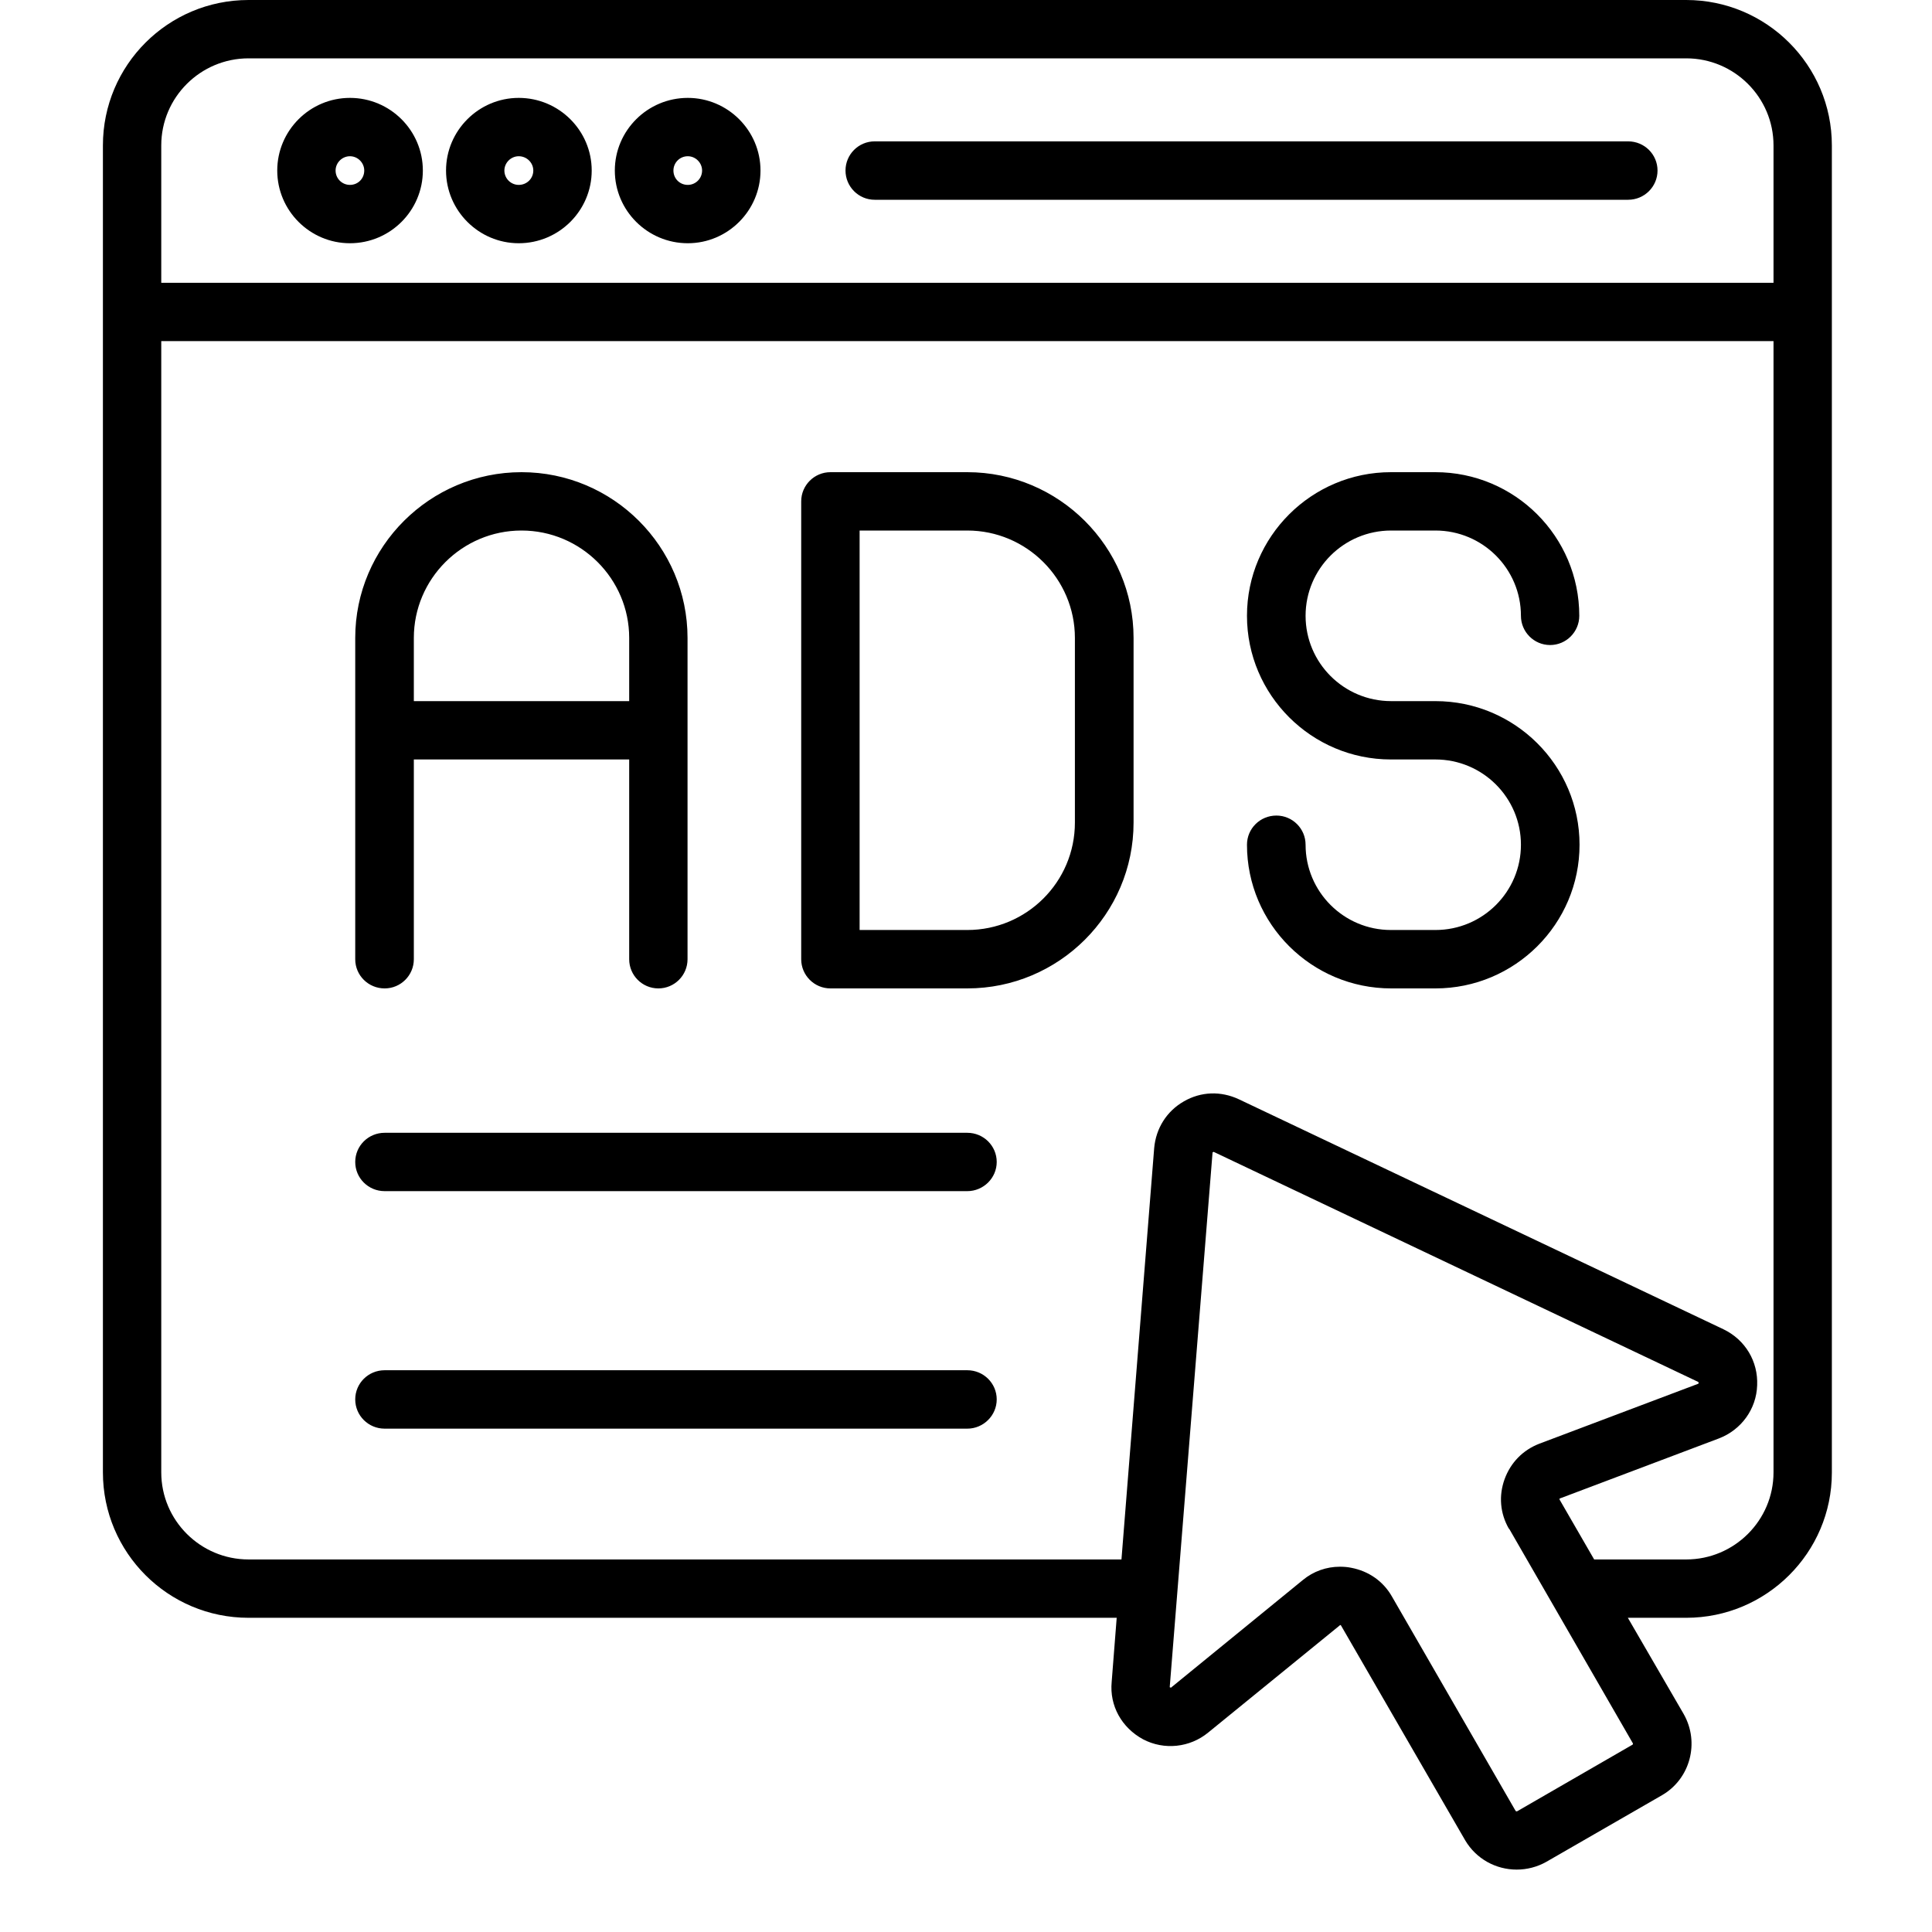 <svg xmlns="http://www.w3.org/2000/svg" xmlns:xlink="http://www.w3.org/1999/xlink" width="40" zoomAndPan="magnify" viewBox="0 0 30 30" height="40" preserveAspectRatio="xMidYMid meet" version="1.2"><defs><clipPath id="a18922f815"><path d="M 1.59 0 L 28.445 0 L 28.445 29.031 L 1.59 29.031 Z M 1.59 0 "/></clipPath></defs><g id="c2fa327a04"><g clip-rule="nonzero" clip-path="url(#a18922f815)"><path style=" stroke:none;fill-rule:nonzero;fill:#000000;fill-opacity:1;" d="M 26.184 0 L 3.859 0 C 2.609 0 1.598 1.012 1.598 2.258 L 1.598 22.863 C 1.598 24.109 2.609 25.121 3.859 25.121 L 17.34 25.121 L 17.262 26.117 C 17.227 26.488 17.418 26.828 17.75 27.008 C 18.078 27.18 18.477 27.137 18.762 26.902 L 20.805 25.238 C 20.805 25.234 20.805 25.234 20.809 25.234 C 20.809 25.234 20.812 25.234 20.812 25.234 C 20.816 25.234 20.82 25.234 20.82 25.238 C 20.82 25.238 20.824 25.238 20.824 25.242 L 22.75 28.574 C 22.922 28.867 23.23 29.031 23.551 29.031 C 23.707 29.031 23.867 28.992 24.012 28.91 L 25.809 27.875 C 26.246 27.621 26.395 27.059 26.145 26.617 L 25.277 25.121 L 26.184 25.121 C 27.43 25.121 28.445 24.109 28.445 22.867 L 28.445 2.258 C 28.445 1.012 27.43 0 26.184 0 Z M 3.859 0.906 L 26.184 0.906 C 26.93 0.906 27.539 1.512 27.539 2.258 L 27.539 4.391 L 2.504 4.391 L 2.504 2.258 C 2.504 1.512 3.113 0.906 3.859 0.906 Z M 25.352 27.09 L 23.559 28.125 C 23.551 28.129 23.539 28.125 23.535 28.121 L 21.613 24.789 C 21.477 24.551 21.25 24.395 20.98 24.344 C 20.922 24.332 20.863 24.328 20.805 24.328 C 20.598 24.328 20.395 24.398 20.23 24.535 L 18.191 26.199 C 18.184 26.207 18.18 26.207 18.18 26.207 C 18.18 26.207 18.18 26.207 18.176 26.203 C 18.168 26.203 18.164 26.199 18.164 26.199 C 18.164 26.199 18.164 26.195 18.164 26.191 L 18.828 17.902 C 18.828 17.898 18.828 17.895 18.828 17.895 C 18.828 17.895 18.832 17.891 18.836 17.891 C 18.84 17.887 18.84 17.887 18.84 17.887 C 18.844 17.887 18.844 17.887 18.848 17.887 L 26.367 21.457 C 26.371 21.461 26.375 21.465 26.375 21.465 C 26.375 21.465 26.379 21.469 26.375 21.477 C 26.375 21.48 26.375 21.48 26.375 21.484 C 26.375 21.484 26.371 21.484 26.367 21.488 L 23.902 22.418 C 23.648 22.516 23.457 22.711 23.363 22.969 C 23.27 23.227 23.293 23.5 23.43 23.738 C 23.43 23.738 23.43 23.738 23.434 23.738 L 25.355 27.07 C 25.359 27.078 25.355 27.086 25.352 27.09 Z M 26.184 24.215 L 24.754 24.215 L 24.219 23.289 C 24.219 23.285 24.215 23.281 24.215 23.281 C 24.215 23.281 24.215 23.277 24.215 23.277 C 24.219 23.27 24.219 23.27 24.219 23.27 C 24.223 23.266 24.223 23.266 24.227 23.266 L 26.691 22.336 C 27.039 22.203 27.273 21.879 27.285 21.512 C 27.301 21.141 27.102 20.805 26.762 20.641 L 19.238 17.07 C 18.957 16.938 18.648 16.949 18.383 17.102 C 18.117 17.254 17.949 17.52 17.922 17.828 L 17.414 24.215 L 3.859 24.215 C 3.113 24.215 2.504 23.609 2.504 22.863 L 2.504 5.297 L 27.539 5.297 L 27.539 22.863 C 27.539 23.609 26.93 24.215 26.184 24.215 Z M 5.434 3.777 C 6.059 3.777 6.566 3.27 6.566 2.648 C 6.566 2.027 6.059 1.52 5.434 1.52 C 4.812 1.52 4.305 2.027 4.305 2.648 C 4.305 3.27 4.812 3.777 5.434 3.777 Z M 5.434 2.426 C 5.555 2.426 5.656 2.527 5.656 2.648 C 5.656 2.773 5.559 2.871 5.434 2.871 C 5.312 2.871 5.211 2.773 5.211 2.648 C 5.211 2.527 5.312 2.426 5.434 2.426 Z M 8.055 3.777 C 8.68 3.777 9.188 3.27 9.188 2.648 C 9.188 2.027 8.68 1.52 8.055 1.52 C 7.434 1.52 6.926 2.027 6.926 2.648 C 6.926 3.27 7.434 3.777 8.055 3.777 Z M 8.055 2.426 C 8.18 2.426 8.281 2.527 8.281 2.648 C 8.281 2.773 8.18 2.871 8.055 2.871 C 7.934 2.871 7.832 2.773 7.832 2.648 C 7.832 2.527 7.934 2.426 8.055 2.426 Z M 10.68 3.777 C 11.301 3.777 11.809 3.27 11.809 2.648 C 11.809 2.027 11.301 1.52 10.68 1.52 C 10.055 1.52 9.547 2.027 9.547 2.648 C 9.547 3.27 10.055 3.777 10.68 3.777 Z M 10.68 2.426 C 10.801 2.426 10.902 2.527 10.902 2.648 C 10.902 2.773 10.801 2.871 10.68 2.871 C 10.555 2.871 10.457 2.773 10.457 2.648 C 10.457 2.527 10.555 2.426 10.68 2.426 Z M 13.129 2.648 C 13.129 2.398 13.332 2.195 13.582 2.195 L 25.281 2.195 C 25.535 2.195 25.738 2.398 25.738 2.648 C 25.738 2.898 25.535 3.102 25.281 3.102 L 13.582 3.102 C 13.332 3.102 13.129 2.898 13.129 2.648 Z M 15.02 7.332 L 12.895 7.332 C 12.645 7.332 12.441 7.535 12.441 7.785 L 12.441 14.895 C 12.441 15.145 12.645 15.348 12.895 15.348 L 15.02 15.348 C 16.441 15.348 17.602 14.195 17.602 12.773 L 17.602 9.906 C 17.602 8.488 16.441 7.332 15.02 7.332 Z M 16.691 12.773 C 16.691 13.695 15.941 14.441 15.02 14.441 L 13.348 14.441 L 13.348 8.238 L 15.02 8.238 C 15.941 8.238 16.691 8.988 16.691 9.906 Z M 5.973 15.348 C 6.223 15.348 6.426 15.145 6.426 14.895 L 6.426 11.793 L 9.77 11.793 L 9.77 14.895 C 9.77 15.145 9.973 15.348 10.223 15.348 C 10.473 15.348 10.676 15.145 10.676 14.895 L 10.676 9.906 C 10.676 8.488 9.52 7.332 8.098 7.332 C 6.676 7.332 5.516 8.488 5.516 9.906 L 5.516 14.895 C 5.516 15.145 5.719 15.348 5.973 15.348 Z M 8.098 8.238 C 9.02 8.238 9.77 8.988 9.77 9.906 L 9.77 10.887 L 6.426 10.887 L 6.426 9.906 C 6.426 8.988 7.176 8.238 8.098 8.238 Z M 20.273 9.562 C 20.273 10.293 20.867 10.887 21.602 10.887 L 22.289 10.887 C 23.523 10.887 24.527 11.887 24.527 13.117 C 24.527 14.348 23.523 15.348 22.289 15.348 L 21.602 15.348 C 20.367 15.348 19.363 14.348 19.363 13.117 C 19.363 12.867 19.566 12.664 19.82 12.664 C 20.07 12.664 20.273 12.867 20.273 13.117 C 20.273 13.848 20.867 14.441 21.598 14.441 L 22.289 14.441 C 23.023 14.441 23.617 13.848 23.617 13.117 C 23.617 12.387 23.023 11.793 22.289 11.793 L 21.598 11.793 C 20.367 11.793 19.363 10.793 19.363 9.562 C 19.363 8.332 20.367 7.332 21.598 7.332 L 22.289 7.332 C 23.523 7.332 24.523 8.332 24.523 9.562 C 24.523 9.812 24.32 10.016 24.07 10.016 C 23.82 10.016 23.617 9.812 23.617 9.562 C 23.617 8.832 23.023 8.238 22.289 8.238 L 21.602 8.238 C 20.867 8.238 20.273 8.832 20.273 9.562 Z M 15.477 18.043 C 15.477 18.293 15.27 18.496 15.02 18.496 L 5.973 18.496 C 5.719 18.496 5.516 18.293 5.516 18.043 C 5.516 17.793 5.719 17.59 5.973 17.59 L 15.02 17.59 C 15.273 17.59 15.477 17.793 15.477 18.043 Z M 15.477 21.73 C 15.477 21.98 15.27 22.184 15.02 22.184 L 5.973 22.184 C 5.719 22.184 5.516 21.98 5.516 21.73 C 5.516 21.48 5.719 21.277 5.973 21.277 L 15.02 21.277 C 15.273 21.277 15.477 21.48 15.477 21.73 Z M 15.477 21.73 "/></g></g></svg>